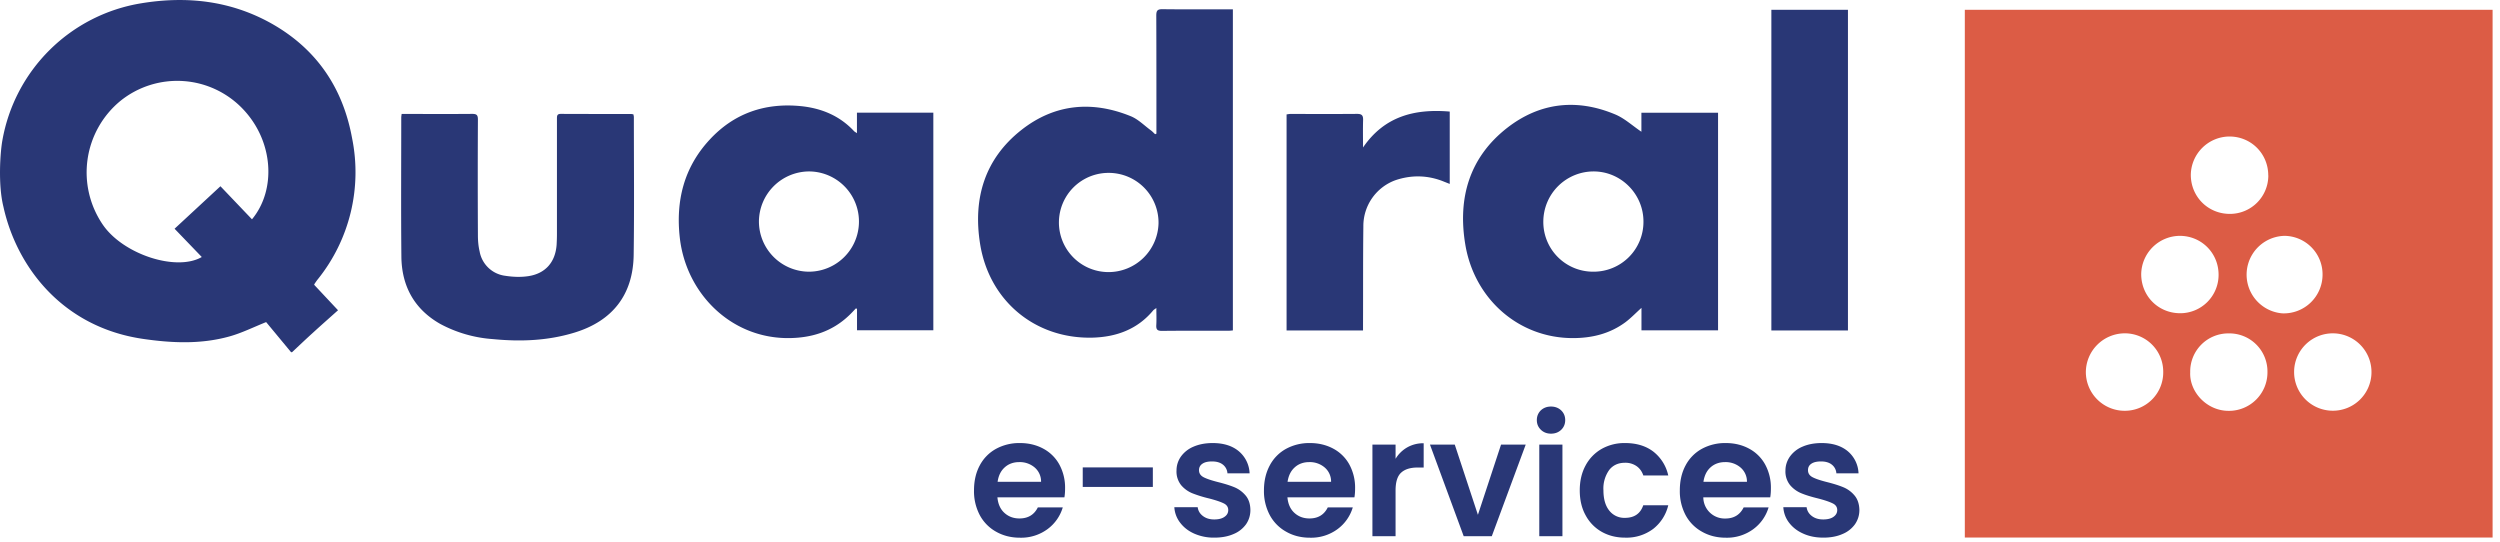 <svg xmlns="http://www.w3.org/2000/svg" xml:space="preserve" width="378" height="82" viewBox="0 0 378 82"><path fill="#DC5C45" d="M358.56 56.57a5.83 5.83 0 0 1-5.89 5.53 5.85 5.85 0 1 1 5.89-5.53m-7.39-15.07a5.86 5.86 0 0 1-6.08 5.88 5.87 5.87 0 0 1 .34-11.72 5.82 5.82 0 0 1 5.74 5.84m-8.2-14.98a5.8 5.8 0 0 1-5.82 5.82c-3.3 0-5.9-2.6-5.9-5.91a5.88 5.88 0 0 1 5.84-5.79c3.28 0 5.87 2.6 5.87 5.88m-13.38 9.14c3.28 0 5.87 2.6 5.87 5.88a5.8 5.8 0 0 1-5.8 5.82c-3.32 0-5.9-2.6-5.9-5.91a5.88 5.88 0 0 1 5.83-5.79m-8.35 14.74a5.8 5.8 0 0 1 5.85 5.84 5.8 5.8 0 0 1-5.75 5.87 5.87 5.87 0 0 1-5.95-5.82 5.9 5.9 0 0 1 5.85-5.89m9.93 5.88a5.76 5.76 0 0 1 5.81-5.87 5.76 5.76 0 0 1 5.87 5.84 5.82 5.82 0 0 1-5.9 5.87c-3.29-.01-5.92-2.88-5.78-5.84m45.72-54.8h-79.8v79.8h79.8V1.49z"/><path fill="#293776" d="m26.4 34.58 6.93-6.42 4.77 5c3.68-4.44 3.28-11.75-1.32-16.62a13.7 13.7 0 0 0-18.59-1.27 14 14 0 0 0-2.62 18.74c3.1 4.48 11.12 7.07 14.94 4.85l-4.12-4.28M.36 21.22A25.48 25.48 0 0 1 21.34.5C28.22-.64 34.88.1 41.04 3.55c6.8 3.83 10.81 9.71 12.2 17.37a25.85 25.85 0 0 1-5.15 21.26c-.2.24-.37.5-.54.75-.04.06-.04.15-.04.14l3.6 3.84c-1.24 1.11-2.57 2.28-3.87 3.47-1.04.94-2.05 1.91-3.08 2.87h-.15l-3.77-4.55c-1.97.79-3.71 1.66-5.55 2.17-4.3 1.2-8.69 1.01-13.07.37C9.3 49.44 2.48 40.18.52 31.27c-.85-3.42-.47-8.32-.16-10.05M167.54 41.14a7.57 7.57 0 0 0 7.63-7.4 7.53 7.53 0 0 0-7.5-7.6 7.5 7.5 0 1 0-.12 15m7.3-20.93v-.82c0-5.68 0-11.36-.02-17.04 0-.73.17-.97.93-.96 3.26.04 6.53.02 9.8.02h.85v48.55c-.25.02-.47.05-.7.05-3.34 0-6.68-.02-10.02.02-.69 0-.9-.2-.86-.87.05-.81.01-1.62.01-2.59-.24.18-.37.24-.46.34-2.38 2.88-5.58 4.04-9.18 4.14-8.7.22-15.67-5.58-17.02-14.24-1.07-6.81.7-12.77 6.23-17.14 5.02-3.96 10.68-4.49 16.56-2.1 1.13.46 2.06 1.42 3.07 2.16.22.16.4.37.61.56l.2-.08M248.49 33.49c0-4.16-3.4-7.57-7.54-7.57a7.61 7.61 0 0 0-7.6 7.53 7.52 7.52 0 0 0 7.56 7.63 7.53 7.53 0 0 0 7.58-7.6m-.31-13.56v-2.87h11.59v32.9h-11.58v-3.4c-.86.77-1.58 1.53-2.4 2.15-2.38 1.77-5.11 2.43-8.04 2.42-8.16-.03-14.84-5.93-16.2-14.17-1.16-6.98.6-13.14 6.34-17.62 4.96-3.85 10.55-4.46 16.35-2.02 1.4.59 2.59 1.7 3.94 2.61M114.75 33.48a7.6 7.6 0 0 0 7.52 7.6 7.58 7.58 0 0 0 .05-15.16 7.62 7.62 0 0 0-7.57 7.56m14.82-13.34v-3.1h11.55v32.9h-11.54v-3.25l-.17-.06c-.33.34-.64.69-.98 1.01-2.63 2.54-5.84 3.5-9.42 3.48-8.63-.07-15.27-6.84-16.22-15.13-.64-5.6.61-10.65 4.48-14.84 3.71-4.03 8.4-5.64 13.84-5.1 3.12.32 5.86 1.46 8.03 3.79.07.07.16.11.43.3M60.73 17.23h1c3.22 0 6.44.02 9.65-.01.67 0 .88.15.88.85-.03 5.84-.03 11.67 0 17.51 0 .81.07 1.65.26 2.44a4.5 4.5 0 0 0 3.88 3.68c1.15.18 2.37.23 3.51.05 2.58-.4 4.06-2.13 4.25-4.73.03-.54.05-1.08.05-1.62V17.97c0-.43 0-.75.58-.75 3.55.02 7.1.01 10.65.02.1 0 .2.03.33.05.03.15.07.3.07.44 0 6.94.07 13.89-.03 20.83-.09 6-3.19 9.97-8.95 11.73-4.05 1.24-8.18 1.39-12.36.98a19.65 19.65 0 0 1-7.93-2.29c-3.93-2.23-5.83-5.72-5.88-10.16-.07-7.01-.02-14.03-.02-21.05 0-.15.03-.3.06-.54M206.09 22.3c3.22-4.71 7.79-5.88 13.11-5.43v10.94l-1.21-.48c-2.3-.85-4.64-.87-6.95-.1a7.36 7.36 0 0 0-4.9 7c-.06 4.95-.03 9.91-.05 14.87v.87h-11.56V17.3c.17-.02.36-.07.56-.07 3.36 0 6.73.02 10.1-.01.72 0 .93.23.91.93-.04 1.38-.01 2.76-.01 4.14M267.83 1.48h11.58v48.49h-11.58zM160.94 75.2h-10.13c.09 1 .44 1.78 1.05 2.34.62.57 1.38.85 2.28.85 1.3 0 2.23-.56 2.78-1.67h3.77a6.3 6.3 0 0 1-2.3 3.28 6.71 6.71 0 0 1-4.17 1.3c-1.34 0-2.53-.3-3.6-.9a6.23 6.23 0 0 1-2.47-2.5 7.7 7.7 0 0 1-.88-3.76c0-1.43.29-2.69.87-3.77a6.1 6.1 0 0 1 2.45-2.5 7.34 7.34 0 0 1 3.63-.88c1.31 0 2.5.29 3.53.85a5.97 5.97 0 0 1 2.43 2.41 7.3 7.3 0 0 1 .86 3.6c0 .5-.03.94-.1 1.34m-3.53-2.35a2.78 2.78 0 0 0-.97-2.16 3.46 3.46 0 0 0-2.33-.81c-.86 0-1.6.26-2.18.78-.6.53-.96 1.26-1.09 2.2h6.57zM163.71 70.67h10.6v2.95h-10.6zM180.56 80.68c-.9-.4-1.6-.96-2.13-1.66a4.22 4.22 0 0 1-.87-2.33h3.53c.07.54.33.98.79 1.33.46.35 1.03.52 1.7.52.67 0 1.2-.13 1.57-.4.38-.26.56-.6.56-1.02 0-.45-.23-.79-.68-1.01-.46-.23-1.2-.48-2.2-.74a18.5 18.5 0 0 1-2.53-.78 4.4 4.4 0 0 1-1.7-1.22 3.28 3.28 0 0 1-.71-2.23c0-.76.22-1.46.66-2.1a4.46 4.46 0 0 1 1.9-1.5c.83-.36 1.8-.55 2.91-.55 1.65 0 2.97.42 3.95 1.24a4.59 4.59 0 0 1 1.63 3.34h-3.35a1.81 1.81 0 0 0-.69-1.32c-.4-.32-.95-.48-1.64-.48-.63 0-1.12.11-1.46.35-.34.23-.51.56-.51.97 0 .47.23.82.7 1.07.47.24 1.19.48 2.17.73 1 .25 1.83.51 2.48.78.65.27 1.21.68 1.69 1.24.47.55.72 1.3.73 2.2 0 .8-.22 1.52-.66 2.16a4.34 4.34 0 0 1-1.9 1.48c-.82.36-1.79.54-2.89.54a7.3 7.3 0 0 1-3.05-.61M204.79 75.2h-10.13c.09 1 .44 1.78 1.05 2.34.62.57 1.38.85 2.28.85 1.3 0 2.22-.56 2.77-1.67h3.78a6.3 6.3 0 0 1-2.3 3.28 6.71 6.71 0 0 1-4.18 1.3c-1.33 0-2.53-.3-3.58-.9a6.23 6.23 0 0 1-2.48-2.5 7.69 7.69 0 0 1-.89-3.76c0-1.43.3-2.69.88-3.77a6.1 6.1 0 0 1 2.45-2.5 7.34 7.34 0 0 1 3.62-.88c1.32 0 2.5.29 3.54.85a5.97 5.97 0 0 1 2.43 2.41 7.3 7.3 0 0 1 .86 3.6c0 .5-.03.94-.1 1.34m-3.53-2.35a2.78 2.78 0 0 0-.97-2.16 3.46 3.46 0 0 0-2.33-.81c-.86 0-1.6.26-2.18.78-.6.53-.96 1.26-1.1 2.2h6.58zM212.78 67.64a4.9 4.9 0 0 1 2.48-.62v3.67h-.92c-1.1 0-1.93.26-2.49.78-.56.51-.84 1.41-.84 2.7v6.9h-3.5V67.22h3.5v2.15a4.92 4.92 0 0 1 1.77-1.73M223.46 77.84l3.5-10.62h3.73l-5.13 13.85h-4.25l-5.1-13.85h3.75zM232.98 64.98c-.41-.4-.61-.88-.61-1.46s.2-1.07.6-1.47c.42-.39.93-.58 1.54-.58.62 0 1.13.2 1.54.58.41.4.61.89.61 1.47s-.2 1.07-.6 1.46c-.42.4-.93.59-1.55.59-.61 0-1.13-.2-1.53-.59m3.26 16.09h-3.5V67.22h3.5v13.85zM239.74 70.38a6.28 6.28 0 0 1 2.42-2.5 7.01 7.01 0 0 1 3.55-.89c1.72 0 3.14.43 4.27 1.29a6.27 6.27 0 0 1 2.26 3.61h-3.77c-.2-.6-.54-1.07-1.02-1.41a2.94 2.94 0 0 0-1.76-.51c-1 0-1.8.36-2.37 1.08a4.81 4.81 0 0 0-.88 3.1c0 1.3.3 2.33.88 3.05a2.88 2.88 0 0 0 2.37 1.1c1.42 0 2.34-.64 2.77-1.9h3.78a6.4 6.4 0 0 1-2.28 3.57 6.7 6.7 0 0 1-4.25 1.32c-1.33 0-2.51-.3-3.55-.89a6.24 6.24 0 0 1-2.42-2.5c-.59-1.07-.88-2.32-.88-3.76s.3-2.69.88-3.76M267.66 75.2h-10.12a3.23 3.23 0 0 0 3.33 3.2c1.3 0 2.22-.57 2.77-1.68h3.77a6.3 6.3 0 0 1-2.3 3.28 6.71 6.71 0 0 1-4.17 1.3c-1.34 0-2.53-.3-3.59-.9a6.22 6.22 0 0 1-2.48-2.5 7.69 7.69 0 0 1-.88-3.76c0-1.43.29-2.69.87-3.77a6.1 6.1 0 0 1 2.45-2.5 7.34 7.34 0 0 1 3.63-.88c1.31 0 2.5.29 3.53.85a5.97 5.97 0 0 1 2.43 2.41 7.3 7.3 0 0 1 .86 3.6c0 .5-.03.94-.1 1.34m-3.52-2.35a2.78 2.78 0 0 0-.98-2.16 3.46 3.46 0 0 0-2.32-.81c-.87 0-1.6.26-2.19.78-.6.53-.95 1.26-1.09 2.2h6.58zM272.64 80.68c-.9-.4-1.61-.96-2.14-1.66a4.22 4.22 0 0 1-.86-2.33h3.52c.07.54.33.98.79 1.33.46.35 1.03.52 1.71.52.67 0 1.2-.13 1.57-.4.37-.26.56-.6.56-1.02 0-.45-.23-.79-.69-1.01-.46-.23-1.19-.48-2.19-.74-1.03-.25-1.88-.51-2.53-.78a4.4 4.4 0 0 1-1.7-1.22 3.27 3.27 0 0 1-.72-2.23c0-.76.23-1.46.67-2.1a4.45 4.45 0 0 1 1.9-1.5c.82-.36 1.8-.55 2.9-.55 1.66 0 2.97.42 3.96 1.24a4.59 4.59 0 0 1 1.62 3.34h-3.35a1.81 1.81 0 0 0-.69-1.32c-.4-.32-.95-.48-1.63-.48-.64 0-1.12.11-1.47.35s-.5.56-.5.97c0 .47.22.82.7 1.07.46.24 1.18.48 2.17.73 1 .25 1.82.51 2.47.78a4.4 4.4 0 0 1 1.69 1.24c.47.55.72 1.3.74 2.2 0 .8-.23 1.52-.67 2.16a4.34 4.34 0 0 1-1.9 1.48c-.82.36-1.78.54-2.88.54-1.13 0-2.15-.2-3.05-.61"/></svg>